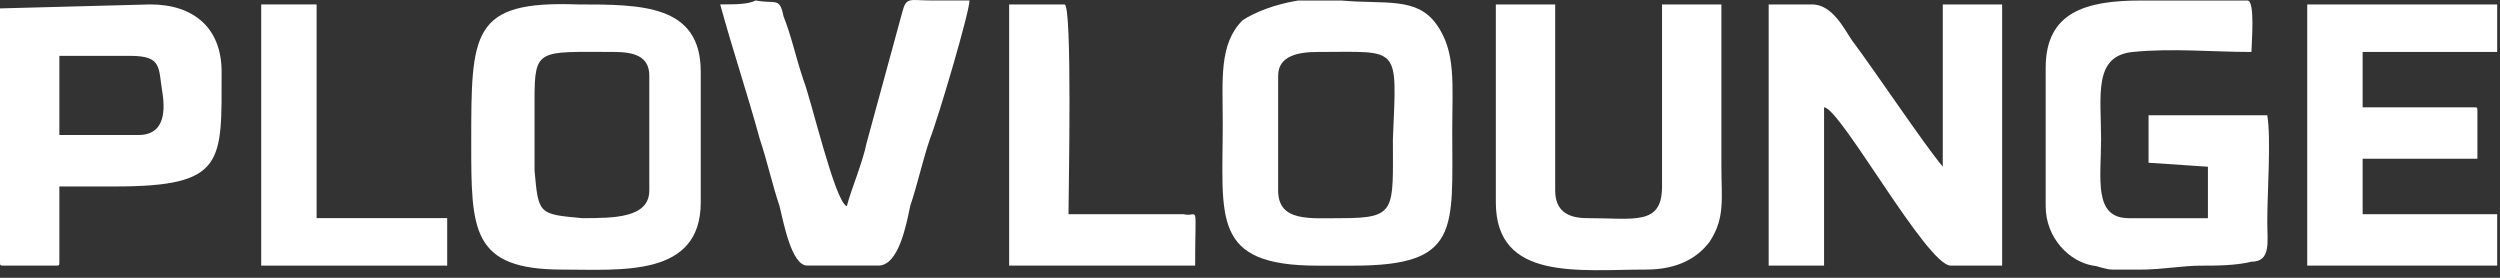 <?xml version="1.0" encoding="UTF-8"?> <svg xmlns="http://www.w3.org/2000/svg" width="225" height="25" viewBox="0 0 225 25" fill="none"><rect x="0" y="0" width="225" height="25" fill="#333333" stroke="none"/><path fill-rule="evenodd" clip-rule="evenodd" d="M158.824 23.905H164.166V9.659C165.59 9.659 173.426 23.905 175.563 23.905H180.192V0.399H174.85V15.001C173.069 12.864 168.796 6.454 166.659 3.605C165.947 2.536 164.878 0.399 163.097 0.399H159.18V23.905H158.824Z" fill="white"></path><path fill-rule="evenodd" clip-rule="evenodd" d="M42.411 12.865C42.411 20.7 42.411 24.262 50.602 24.262C55.944 24.262 63.067 24.974 63.067 18.207V6.454C63.067 0.4 57.725 0.4 52.026 0.4C42.411 0.044 42.411 2.893 42.411 12.865ZM48.109 8.947C48.109 4.317 48.465 4.674 55.232 4.674C57.012 4.674 58.437 5.03 58.437 6.81V17.139C58.437 19.632 55.232 19.632 52.383 19.632C48.465 19.276 48.465 19.276 48.109 15.358V8.947Z" fill="white"></path><path fill-rule="evenodd" clip-rule="evenodd" d="M116.814 0.047H120.375H120.731C124.649 0.403 127.498 -0.309 129.279 2.184C131.059 4.677 130.703 7.526 130.703 11.8C130.703 20.703 131.416 23.909 121.8 23.909H118.594C108.979 23.909 110.047 19.635 110.047 11.088C110.047 7.17 109.691 3.965 111.828 1.828C112.896 1.116 114.677 0.403 116.814 0.047ZM125.361 12.512C125.361 18.923 125.717 19.635 120.731 19.635C117.882 19.635 115.033 19.991 115.033 17.142V6.814C115.033 5.033 116.814 4.677 118.594 4.677C126.073 4.677 125.717 3.965 125.361 12.512Z" fill="white"></path><path fill-rule="evenodd" clip-rule="evenodd" d="M184.111 6.102V18.567C184.111 21.416 186.248 23.553 188.385 23.909C188.741 23.909 189.453 24.265 190.165 24.265H192.658C194.439 24.265 196.576 23.909 198 23.909C199.425 23.909 201.206 23.909 202.63 23.553C204.411 23.553 204.055 21.772 204.055 19.991C204.055 17.142 204.411 12.512 204.055 10.375H193.371V14.649L198.713 15.005V19.635H191.59C188.385 19.635 189.097 16.074 189.097 12.512C189.097 8.595 188.385 5.033 191.946 4.677C195.507 4.321 199.069 4.677 202.63 4.677C202.63 3.965 202.986 0.047 202.274 0.047H192.658C187.672 0.047 184.111 1.116 184.111 6.102Z" fill="white"></path><path fill-rule="evenodd" clip-rule="evenodd" d="M0 0.756V23.549C0 23.905 2.1732e-05 23.905 0.356 23.905H4.986C5.342 23.905 5.342 23.905 5.342 23.549V16.782H10.328C20.3 16.782 19.944 14.645 19.944 6.454C19.944 2.536 17.451 0.399 13.534 0.399L0 0.756C0 0.399 0 0.399 0 0.756ZM12.465 12.152H5.342V5.029H11.753C14.602 5.029 14.246 6.098 14.602 8.235C14.958 10.371 14.602 12.152 12.465 12.152Z" fill="white"></path><path fill-rule="evenodd" clip-rule="evenodd" d="M207.651 23.905H224.746V19.275H212.637V14.289H222.966V10.015C222.966 9.659 222.965 9.659 222.609 9.659H212.637V4.673H224.746V0.399H207.651V23.905V23.905Z" fill="white"></path><path fill-rule="evenodd" clip-rule="evenodd" d="M134.625 18.207C134.625 25.329 142.104 24.261 148.158 24.261C151.008 24.261 152.788 23.193 153.857 21.768C155.281 19.631 154.925 17.851 154.925 15.001V0.399H149.583V16.782C149.583 20.343 147.09 19.631 142.816 19.631C141.036 19.631 139.967 18.919 139.967 17.138V0.399H134.625V18.207V18.207Z" fill="white"></path><path fill-rule="evenodd" clip-rule="evenodd" d="M64.818 0.396C65.886 4.313 67.311 8.587 68.379 12.505C69.092 14.642 69.448 16.422 70.16 18.559C70.516 19.984 71.228 23.901 72.653 23.901H79.064C80.844 23.901 81.557 20.34 81.913 18.559C82.625 16.422 82.981 14.642 83.693 12.505C84.406 10.724 87.255 1.108 87.255 0.04C85.83 0.04 85.118 0.04 83.693 0.04C81.913 0.04 81.557 -0.317 81.201 1.108L77.995 12.861C77.639 14.642 76.571 17.134 76.215 18.559C75.146 18.203 73.009 8.943 72.297 7.162C71.585 5.026 71.228 3.245 70.516 1.464C70.16 -0.317 69.804 0.396 68.023 0.04C67.311 0.396 66.242 0.396 64.818 0.396Z" fill="white"></path><path fill-rule="evenodd" clip-rule="evenodd" d="M90.823 23.905H107.562C107.562 17.851 107.918 19.631 106.494 19.275C103.288 19.275 99.014 19.275 96.165 19.275C96.165 17.494 96.522 0.399 95.809 0.399H90.823V23.905Z" fill="white"></path><path fill-rule="evenodd" clip-rule="evenodd" d="M23.509 23.905H40.248V19.631H28.495V0.399H23.509V23.905Z" fill="white"></path></svg> 